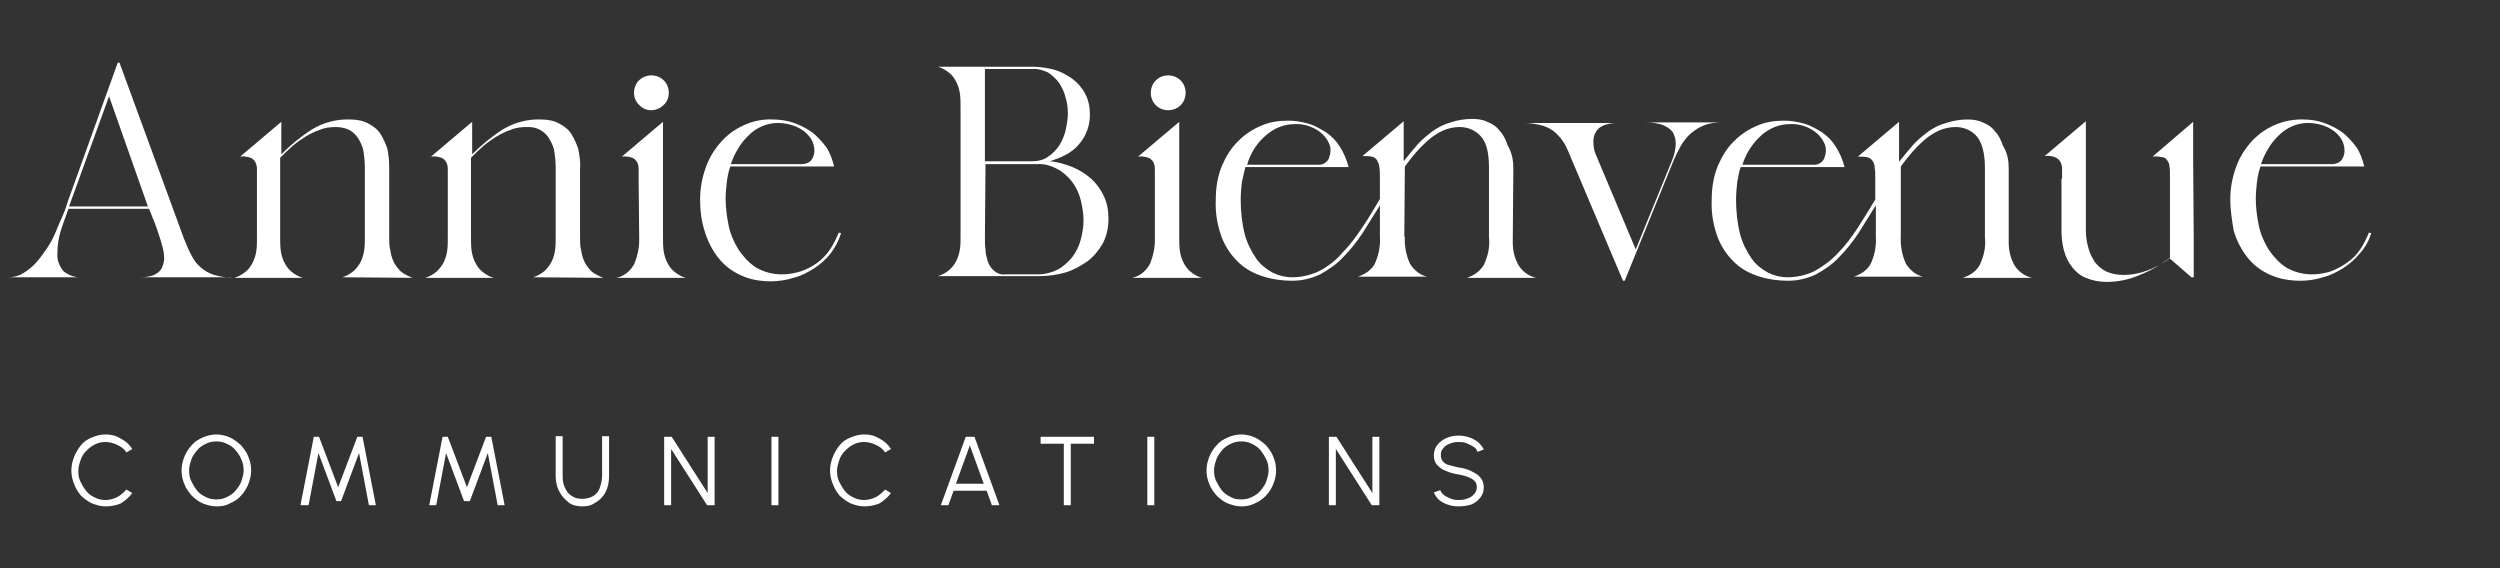 <?xml version="1.0" encoding="UTF-8"?> <!-- Generator: Adobe Illustrator 26.0.3, SVG Export Plug-In . SVG Version: 6.00 Build 0) --> <svg xmlns="http://www.w3.org/2000/svg" xmlns:xlink="http://www.w3.org/1999/xlink" version="1.1" id="Calque_1" x="0px" y="0px" viewBox="0 0 431 98" style="enable-background:new 0 0 431 98;" xml:space="preserve"><rect x="0" y="0" width="431" height="98" fill="#333333" stroke="none"/> <style type="text/css"> .st0{fill:#FFFFFF;} </style> <path class="st0" d="M1.4,47.8c0.9,0,1.8-0.2,2.6-0.7c0.8-0.5,1.6-1.1,2.2-1.8c0.7-0.8,1.3-1.6,1.9-2.5C8.7,41.9,9.2,41,9.6,40 c0.4-1,0.8-1.9,1.2-2.8c0.4-0.9,0.7-1.8,0.9-2.5l8.6-23.9h0.3l11.1,30.3c0.4,1,0.8,2,1.3,2.9c0.4,0.8,0.9,1.5,1.6,2.1 c0.7,0.6,1.4,1,2.3,1.3c1.1,0.3,2.2,0.5,3.3,0.4H23.9c0.6,0,1.1,0,1.6-0.1c0.5-0.1,1-0.2,1.4-0.5c0.4-0.2,0.8-0.6,1-1 c0.2-0.5,0.4-1,0.4-1.6c0-0.7-0.1-1.4-0.3-2.1c-0.2-0.8-0.5-1.7-0.8-2.6s-0.6-1.7-0.9-2.4L25.7,36H11.8c-0.4,1.2-0.9,2.4-1.3,3.7 c-0.4,1.3-0.6,2.6-0.6,3.9c-0.1,1.2,0.3,2.3,1.1,3.2c0.9,0.7,2,1.1,3.2,1L1.4,47.8z M11.9,35.6h13.6l-6.7-19L11.9,35.6z"></path> <path class="st0" d="M59,47.8c0.7-0.2,1.4-0.6,2-1.1c0.5-0.5,0.9-1,1.2-1.6c0.3-0.6,0.5-1.3,0.6-2c0.1-0.8,0.1-1.5,0.1-2.3v-12 c0-0.8-0.1-1.7-0.2-2.5c-0.1-0.8-0.4-1.5-0.8-2.2c-0.4-0.7-0.9-1.2-1.5-1.6c-0.7-0.4-1.6-0.6-2.5-0.6c-0.9,0-1.9,0.1-2.8,0.5 c-0.9,0.3-1.7,0.7-2.5,1.2c-0.8,0.5-1.5,1-2.2,1.6c-0.7,0.6-1.4,1.3-2.1,2v13.7c0,0.8,0,1.5,0.1,2.3c0.1,0.7,0.3,1.4,0.6,2 c0.3,0.6,0.7,1.2,1.2,1.6c0.6,0.5,1.3,0.9,2,1.1H40.4c0.7-0.2,1.4-0.6,2-1.1c0.5-0.4,0.9-1,1.2-1.6c0.3-0.6,0.5-1.3,0.6-2 c0.1-0.7,0.1-1.5,0.1-2.3v-10c0-0.7,0-1.3,0-1.8c0-0.4-0.1-0.8-0.3-1.2c-0.2-0.3-0.5-0.6-0.8-0.7c-0.6-0.2-1.2-0.3-1.8-0.2l7.1-6 v5.6c1.6-1.6,3.4-3.1,5.3-4.3c2-1.2,4.3-1.8,6.6-1.7c1.1,0,2.2,0.2,3.1,0.7c0.8,0.4,1.6,1,2.1,1.8c0.5,0.8,0.9,1.7,1.2,2.6 c0.2,1.1,0.3,2.1,0.3,3.2V41c0,0.7,0,1.5,0.2,2.2c0.1,0.7,0.3,1.4,0.6,2c0.3,0.6,0.7,1.1,1.2,1.6c0.6,0.5,1.3,0.8,2,1.1L59,47.8z"></path> <path class="st0" d="M91.9,47.8c0.7-0.2,1.4-0.6,2-1.1c0.5-0.5,0.9-1,1.2-1.6c0.3-0.6,0.5-1.3,0.6-2c0.1-0.7,0.1-1.5,0.1-2.3v-12 c0-0.8-0.1-1.7-0.2-2.5c-0.1-0.8-0.4-1.5-0.8-2.2c-0.8-1.5-2.3-2.3-4-2.2c-0.9,0-1.9,0.1-2.8,0.5c-0.9,0.3-1.7,0.7-2.5,1.2 c-0.8,0.5-1.5,1-2.2,1.6c-0.7,0.6-1.4,1.3-2.1,2v13.7c0,0.8,0,1.5,0.1,2.3c0.1,0.7,0.3,1.4,0.6,2c0.3,0.6,0.7,1.2,1.2,1.6 c0.6,0.5,1.3,0.9,2,1.1H73.3c0.7-0.2,1.4-0.6,2-1.1c0.5-0.5,0.9-1,1.2-1.6c0.3-0.6,0.5-1.3,0.6-2c0.1-0.7,0.1-1.5,0.1-2.3v-10 c0-0.7,0-1.3,0-1.8c0-0.4-0.1-0.9-0.3-1.2c-0.2-0.3-0.5-0.6-0.8-0.7c-0.6-0.2-1.2-0.3-1.8-0.2l7.1-6v5.6c1.6-1.6,3.4-3.1,5.3-4.3 c2-1.2,4.3-1.8,6.6-1.7c1.1,0,2.2,0.2,3.1,0.7c0.8,0.4,1.6,1,2.1,1.8c0.5,0.8,0.9,1.7,1.2,2.6c0.2,1.1,0.4,2.2,0.3,3.3V41 c0,0.7,0,1.5,0.2,2.2c0.1,0.7,0.3,1.4,0.6,2c0.3,0.6,0.7,1.1,1.2,1.6c0.6,0.5,1.3,0.8,2,1.1L91.9,47.8z"></path> <path class="st0" d="M110.1,30.9c0-0.7,0-1.3,0-1.8c0-0.4-0.1-0.9-0.3-1.2c-0.2-0.3-0.5-0.6-0.8-0.7c-0.6-0.2-1.2-0.3-1.8-0.2l7.1-6 v19.9c0,0.8,0,1.5,0.1,2.3c0.1,0.7,0.3,1.4,0.6,2c0.3,0.6,0.7,1.2,1.2,1.6c0.6,0.5,1.3,0.9,2,1.1h-11.9c1.4-0.3,2.5-1.3,3.1-2.5 c0.5-1.3,0.8-2.6,0.8-4L110.1,30.9z M115.3,16c0,0.8-0.3,1.6-0.9,2.1c-1.2,1.2-3.1,1.2-4.2,0c-0.6-0.6-0.9-1.3-0.9-2.1 c0-1.7,1.3-3,3-3S115.3,14.3,115.3,16z"></path> <path class="st0" d="M120.7,34.4c0-1.8,0.3-3.6,0.9-5.3c0.5-1.6,1.4-3.1,2.5-4.4c1.1-1.3,2.4-2.3,3.9-3c1.6-0.8,3.5-1.2,5.3-1.1 c1.2,0,2.5,0.2,3.6,0.6c1.1,0.4,2.1,0.9,3.1,1.6c0.9,0.7,1.7,1.6,2.4,2.5c0.7,1,1.1,2.2,1.4,3.4h-17.9c-0.3,0.9-0.5,1.8-0.6,2.7 c-0.1,0.9-0.2,1.9-0.2,2.8c0,1.6,0.2,3.1,0.5,4.6c0.3,1.5,0.9,2.9,1.7,4.2c0.8,1.2,1.8,2.3,3,3.1c1.4,0.8,2.9,1.2,4.5,1.2 c1.1,0,2.2-0.2,3.2-0.5c2.1-0.7,3.9-2,5.1-3.8c0.6-0.9,1.1-1.9,1.5-2.9l0.4,0.1c-0.4,1.3-1,2.4-1.8,3.5c-0.8,1-1.8,1.9-2.9,2.6 c-1.1,0.7-2.3,1.3-3.5,1.6c-1.3,0.4-2.6,0.6-3.9,0.6c-1.8,0-3.7-0.3-5.3-1.1c-1.5-0.7-2.8-1.7-3.8-3c-1-1.3-1.8-2.8-2.3-4.5 C120.9,38.1,120.7,36.2,120.7,34.4z M134.1,21.2c-1,0-1.9,0.2-2.8,0.6c-0.9,0.4-1.6,0.9-2.3,1.6c-0.7,0.7-1.3,1.4-1.8,2.3 c-0.5,0.8-0.9,1.7-1.2,2.6h12.2c0.6,0,1.2-0.2,1.6-0.6c0.4-0.5,0.6-1.1,0.6-1.7c0-0.7-0.2-1.5-0.6-2.1c-0.4-0.6-0.9-1.1-1.5-1.5 c-0.6-0.4-1.3-0.7-2-0.9C135.5,21.3,134.8,21.2,134.1,21.2z"></path> <path class="st0" d="M165.6,18.5c0-0.8,0-1.5-0.1-2.3c-0.1-0.7-0.3-1.4-0.6-2c-0.3-0.6-0.7-1.2-1.2-1.6c-0.6-0.5-1.3-0.9-2-1.1h16.3 c1.2,0,2.5,0.2,3.7,0.5c1.1,0.3,2.2,0.9,3.2,1.6c0.9,0.7,1.7,1.6,2.2,2.6c0.6,1.1,0.8,2.4,0.8,3.6c0,1.9-0.7,3.8-2,5.2 c-0.6,0.7-1.4,1.3-2.2,1.7c-0.9,0.5-1.8,0.8-2.7,1.1c1.3,0.1,2.6,0.5,3.9,1c1.2,0.5,2.3,1.2,3.2,2c0.9,0.8,1.7,1.9,2.2,3 c0.6,1.2,0.8,2.6,0.8,3.9c0,1.5-0.3,3-1,4.3c-0.7,1.2-1.6,2.3-2.7,3.1c-1.2,0.8-2.4,1.5-3.8,1.9c-1.4,0.4-2.9,0.6-4.4,0.6h-17.5 c1.4-0.4,2.6-1.4,3.2-2.7c0.3-0.6,0.5-1.3,0.6-2c0.1-0.7,0.1-1.5,0.1-2.2L165.6,18.5z M169.8,12v15.8h8.1c1,0,2-0.2,2.8-0.8 c0.8-0.5,1.4-1.2,1.9-1.9c0.5-0.8,0.9-1.7,1.1-2.6c0.2-0.9,0.4-1.9,0.4-2.9c0-0.9-0.1-1.9-0.4-2.8c-0.2-0.9-0.6-1.7-1.1-2.5 c-0.5-0.7-1.2-1.3-1.9-1.8c-0.9-0.4-1.8-0.7-2.8-0.6H169.8z M169.8,41c0,0.6,0,1.3,0.1,2c0,0.7,0.2,1.4,0.4,2.1 c0.2,0.6,0.6,1.2,1.1,1.6c0.6,0.5,1.3,0.7,2,0.6h5.5c1.2,0,2.4-0.3,3.4-0.8c1-0.5,1.8-1.3,2.5-2.1c0.7-0.9,1.2-1.9,1.5-3 c0.3-1.1,0.5-2.3,0.5-3.4c0-1.2-0.2-2.4-0.5-3.6c-0.3-1.1-0.8-2.2-1.5-3.1c-0.7-0.9-1.6-1.7-2.6-2.2c-1.1-0.6-2.3-0.9-3.5-0.8h-8.8 L169.8,41z"></path> <path class="st0" d="M199.1,30.9c0-0.7,0-1.3,0-1.8c0-0.4-0.1-0.9-0.3-1.2c-0.2-0.3-0.5-0.6-0.8-0.7c-0.6-0.2-1.2-0.3-1.8-0.2l7.1-6 v19.9c0,0.8,0,1.5,0.1,2.3c0.1,0.7,0.3,1.4,0.6,2c0.3,0.6,0.7,1.2,1.2,1.6c0.6,0.5,1.3,0.9,2,1.1h-12c1.4-0.3,2.5-1.3,3.1-2.5 c0.5-1.3,0.8-2.6,0.8-4L199.1,30.9z M204.4,16c0,1.7-1.3,3-3,3s-3-1.3-3-3s1.3-3,3-3S204.4,14.3,204.4,16z"></path> <path class="st0" d="M260.9,29l-0.1,12.7c0,1.5,0.3,2.9,1.1,4.2c0.7,1,1.7,1.7,2.9,2h-11.9c1.2-0.4,2.2-1.1,2.9-2.2 c0.7-1.5,1.1-3.1,0.9-4.8v-12c0-2.5-0.4-4.3-1.4-5.4c-0.9-1-2.2-1.6-3.6-1.6c-1,0-2,0.2-2.9,0.6c-0.9,0.4-1.8,1-2.5,1.6 c-0.8,0.7-1.5,1.4-2.2,2.2c-0.7,0.8-1.3,1.6-1.9,2.4l-0.1,12.2l0.1-0.2c-0.1,1.6,0.2,3.3,0.9,4.8c0.7,1.1,1.7,1.9,2.9,2.2h-11.9 c1.2-0.4,2.3-1.1,2.9-2.2c0.7-1.5,1-3.1,0.9-4.7v-5.4c-1,1.6-2,3.2-3,4.8c-1,1.5-2.1,2.9-3.4,4.2c-1.1,1.2-2.5,2.1-3.9,2.9 c-1.5,0.7-3.1,1.1-4.8,1.1c-1.6,0-3.3-0.2-4.9-0.7c-1.6-0.5-3-1.2-4.2-2.3c-1.3-1.2-2.3-2.6-3-4.3c-0.8-2.1-1.2-4.3-1.1-6.6 c0-2.1,0.3-4.1,1.1-6c0.7-1.6,1.6-3.1,2.9-4.3c1.1-1.1,2.5-2,4-2.6c1.4-0.6,3-0.8,4.5-0.8c1.2,0,2.3,0.2,3.4,0.5 c1.1,0.3,2.1,0.9,3.1,1.5c1,0.7,1.8,1.5,2.4,2.5c0.7,1.1,1.2,2.3,1.5,3.5h-17.8c-0.2,0.8-0.4,1.7-0.6,2.6c-0.1,1-0.2,2-0.2,3 c0,2,0.2,4,0.7,6c0.4,1.5,1.1,2.9,2,4.2c0.7,1,1.7,1.8,2.8,2.4c1,0.5,2.2,0.8,3.4,0.8c1.6,0,3.3-0.4,4.7-1.1 c1.5-0.8,2.8-1.8,3.9-3.1c1.3-1.3,2.4-2.8,3.4-4.3c1.1-1.6,2.1-3.3,3.1-5v-3.4c0-0.9,0-1.6-0.1-2.1c0-0.4-0.2-0.8-0.4-1.2 c-0.2-0.3-0.5-0.5-0.9-0.6c-0.5-0.1-1.1-0.1-1.6-0.1l7.1-6v6.9c0.8-1,1.6-2,2.4-2.9c0.8-0.9,1.7-1.6,2.6-2.3c1-0.7,2-1.2,3.1-1.5 c1.2-0.4,2.5-0.6,3.7-0.6c0.9,0,1.8,0.1,2.6,0.5c0.8,0.3,1.6,0.8,2.1,1.5c0.7,0.7,1.1,1.6,1.4,2.5C260.7,26.4,260.9,27.7,260.9,29z M215,28.4h12.2c0.8,0.1,1.6-0.4,1.9-1.1c0.3-0.8,0.4-1.6,0.1-2.4c-0.4-1-1.1-1.8-2-2.4c-1.2-0.8-2.7-1.2-4.1-1.1 c-1.7,0-3.4,0.7-4.7,1.8C216.8,24.5,215.6,26.3,215,28.4z"></path> <path class="st0" d="M288.2,27.8c0.2-0.5,0.4-1,0.5-1.5c0.1-0.5,0.2-1,0.2-1.6c0-0.7-0.2-1.3-0.5-1.9c-0.4-0.5-0.8-0.8-1.4-1.1 c-0.6-0.3-1.2-0.4-1.8-0.5c-0.6-0.1-1.3-0.1-1.9-0.1H297c-1.1,0-2.2,0.1-3.2,0.5c-0.8,0.3-1.6,0.8-2.3,1.4c-0.7,0.6-1.2,1.3-1.7,2.1 c-0.5,0.9-1,1.9-1.4,2.9l0.2-0.5l-8.5,20.9h-0.3L271,27.6l0.2,0.5c-0.4-1-0.8-2-1.3-3c-0.4-0.8-1-1.5-1.6-2.1 c-0.6-0.6-1.4-1-2.2-1.3c-1.1-0.3-2.2-0.5-3.3-0.5h16.4c-0.5,0-1.1,0-1.6,0.1c-0.5,0.1-1,0.2-1.5,0.5c-0.4,0.2-0.8,0.6-1,1 c-0.3,0.5-0.4,1-0.4,1.6c0,0.8,0.1,1.5,0.4,2.2L282,43L288.2,27.8z"></path> <path class="st0" d="M346.3,29v12.7c0,1.5,0.3,2.9,1.1,4.2c0.7,1,1.7,1.7,2.9,2h-11.9c1.2-0.4,2.3-1.1,2.9-2.2 c0.7-1.5,1.1-3.1,0.9-4.8v-12c0-2.5-0.5-4.3-1.4-5.4c-0.9-1-2.2-1.6-3.6-1.6c-1,0-2,0.2-2.9,0.6c-0.9,0.4-1.8,1-2.5,1.6 c-0.8,0.7-1.5,1.4-2.2,2.2c-0.7,0.8-1.3,1.6-1.9,2.4l0,12.2l0-0.2c-0.1,1.6,0.2,3.3,0.9,4.8c0.7,1.1,1.7,1.9,2.9,2.2h-11.9 c1.2-0.4,2.3-1.1,2.9-2.2c0.7-1.5,1-3.1,0.9-4.7v-5.4c-1,1.6-2,3.2-3,4.8c-1,1.5-2.1,2.9-3.4,4.2c-1.1,1.2-2.5,2.1-3.9,2.9 c-1.5,0.7-3.1,1.1-4.8,1.1c-1.6,0-3.3-0.2-4.9-0.7c-1.6-0.5-3-1.2-4.2-2.3c-1.3-1.2-2.3-2.6-3-4.3c-0.8-2.1-1.2-4.3-1.1-6.6 c0-2.1,0.3-4.1,1.1-6c0.7-1.6,1.6-3.1,2.9-4.3c1.1-1.1,2.5-2,4-2.6c1.4-0.6,3-0.8,4.5-0.8c1.2,0,2.3,0.2,3.4,0.5 c1.1,0.3,2.1,0.9,3.1,1.5c1,0.7,1.8,1.5,2.4,2.5c0.7,1.1,1.2,2.3,1.5,3.5h-17.9c-0.3,0.8-0.4,1.7-0.6,2.6c-0.1,1-0.2,2-0.2,3 c0,2,0.2,4,0.7,6c0.4,1.5,1.1,2.9,2,4.2c0.7,1,1.7,1.8,2.8,2.4c1,0.5,2.2,0.8,3.4,0.8c1.6,0,3.3-0.4,4.7-1.1c1.4-0.8,2.8-1.8,3.9-3 c1.3-1.3,2.4-2.8,3.4-4.3c1-1.6,2.1-3.3,3.1-5v-3.4c0-0.9,0-1.6-0.1-2.1c0-0.4-0.1-0.8-0.4-1.2c-0.2-0.3-0.5-0.5-0.9-0.6 c-0.5-0.1-1.1-0.1-1.6-0.1l7.1-6v6.9c0.8-1,1.6-2,2.4-2.9c0.8-0.9,1.7-1.6,2.6-2.3c1-0.7,2-1.2,3.1-1.5c1.2-0.4,2.5-0.6,3.7-0.6 c0.9,0,1.8,0.1,2.6,0.5c0.8,0.3,1.6,0.8,2.1,1.5c0.7,0.7,1.1,1.6,1.4,2.5C346.1,26.4,346.3,27.7,346.3,29z M300.4,28.4h12.2 c0.8,0.1,1.6-0.4,1.9-1.1c0.3-0.8,0.4-1.6,0.1-2.4c-0.4-1-1.1-1.8-2-2.4c-1.2-0.8-2.7-1.2-4.1-1.1c-1.7,0-3.4,0.7-4.7,1.8 C302.2,24.6,301,26.4,300.4,28.4L300.4,28.4z"></path> <path class="st0" d="M355.5,30.8c0-0.6,0-1.2,0-1.7c0-0.4-0.1-0.9-0.3-1.2c-0.2-0.4-0.5-0.6-0.9-0.8c-0.6-0.2-1.2-0.3-1.8-0.2l7.1-6 v18.7c0,1,0.1,2,0.4,3c0.2,0.9,0.6,1.7,1.1,2.5c0.5,0.7,1.2,1.3,2,1.7c0.9,0.4,1.9,0.6,3,0.6c1.5,0,2.9-0.3,4.2-0.8 c1.3-0.5,2.6-1.2,3.8-2.1V30.1c0-0.5,0-1-0.1-1.5c0-0.4-0.2-0.7-0.4-1c-0.2-0.3-0.5-0.5-0.9-0.5c-0.5-0.1-1-0.2-1.6-0.1l7-6v6.7 l0.1,13.4v6.7h-0.4l-3.8-3.3c-1.6,1.2-3.3,2.2-5.1,2.9c-1.8,0.8-3.8,1.2-5.7,1.2c-1.2,0-2.4-0.2-3.6-0.7c-1-0.4-1.8-1.1-2.4-1.9 c-0.7-0.9-1.1-1.8-1.4-2.9c-0.3-1.2-0.4-2.3-0.4-3.5V30.8z"></path> <path class="st0" d="M384.5,34.4c0-1.8,0.3-3.6,0.9-5.3c0.5-1.6,1.4-3.1,2.5-4.4c2.3-2.7,5.7-4.2,9.2-4.1c1.2,0,2.5,0.2,3.6,0.6 c1.1,0.4,2.1,0.9,3.1,1.6c0.9,0.7,1.7,1.6,2.4,2.5c0.7,1,1.1,2.2,1.4,3.4h-17.9c-0.3,0.9-0.5,1.8-0.6,2.7c-0.1,0.9-0.2,1.9-0.2,2.8 c0,1.6,0.2,3.1,0.5,4.6c0.3,1.5,0.9,2.9,1.7,4.2c0.8,1.2,1.8,2.3,3,3.1c1.4,0.8,2.9,1.2,4.5,1.2c1.1,0,2.2-0.2,3.2-0.5 c1-0.4,2-0.9,2.8-1.5c0.9-0.6,1.7-1.4,2.3-2.3c0.6-0.9,1.1-1.9,1.5-2.9l0.4,0.1c-0.4,1.3-1,2.4-1.9,3.4c-0.8,1-1.8,1.9-2.9,2.6 c-1.1,0.7-2.3,1.3-3.5,1.6c-1.3,0.4-2.6,0.6-3.9,0.6c-1.8,0-3.7-0.3-5.4-1.1c-1.5-0.7-2.8-1.7-3.8-3c-1-1.3-1.8-2.8-2.3-4.5 C384.8,38.1,384.5,36.2,384.5,34.4z M397.9,21.2c-1,0-1.9,0.2-2.8,0.6c-0.9,0.4-1.6,0.9-2.3,1.6c-0.7,0.7-1.3,1.4-1.8,2.3 c-0.5,0.8-0.9,1.7-1.2,2.6H402c0.6,0,1.2-0.2,1.6-0.6c0.4-0.5,0.6-1.1,0.6-1.7c0-0.7-0.2-1.5-0.6-2.1c-0.4-0.6-0.9-1.1-1.5-1.5 c-0.6-0.4-1.3-0.7-2-0.9C399.4,21.3,398.6,21.2,397.9,21.2z"></path> <g> <g> <path class="st0" d="M18.2,87.3c-0.8,0-1.5-0.2-2.3-0.5c-0.7-0.3-1.3-0.8-1.9-1.3c-0.5-0.6-0.9-1.2-1.2-2 c-0.3-0.7-0.5-1.5-0.5-2.4s0.2-1.6,0.5-2.4c0.3-0.7,0.7-1.4,1.2-2c0.5-0.6,1.1-1,1.9-1.3c0.7-0.3,1.5-0.5,2.3-0.5 c1,0,1.8,0.2,2.6,0.7c0.8,0.4,1.5,1,2,1.8l-1,0.6c-0.4-0.6-0.9-1-1.6-1.3c-0.6-0.3-1.3-0.5-2-0.5c-0.6,0-1.2,0.1-1.8,0.4 c-0.6,0.3-1,0.6-1.5,1.1s-0.8,1-1,1.6c-0.2,0.6-0.4,1.2-0.4,1.9c0,0.7,0.1,1.3,0.4,1.9s0.6,1.1,1,1.6c0.4,0.5,0.9,0.8,1.5,1.1 c0.6,0.3,1.2,0.4,1.8,0.4c0.7,0,1.4-0.2,2-0.5c0.6-0.3,1.1-0.8,1.6-1.3l1,0.6c-0.5,0.7-1.2,1.3-2,1.8 C20.1,87.1,19.2,87.3,18.2,87.3z"></path> <path class="st0" d="M37.3,87.3c-0.8,0-1.5-0.2-2.3-0.5s-1.3-0.8-1.9-1.3c-0.5-0.6-1-1.2-1.3-2c-0.3-0.7-0.5-1.5-0.5-2.4 s0.2-1.6,0.5-2.4c0.3-0.7,0.7-1.4,1.3-2c0.5-0.6,1.2-1,1.9-1.3s1.5-0.5,2.3-0.5c0.8,0,1.6,0.2,2.3,0.5c0.7,0.3,1.3,0.8,1.9,1.3 c0.5,0.6,1,1.2,1.3,2c0.3,0.7,0.5,1.5,0.5,2.4s-0.2,1.6-0.5,2.4c-0.3,0.7-0.7,1.4-1.3,2c-0.5,0.6-1.2,1-1.9,1.3 C38.9,87.2,38.1,87.3,37.3,87.3z M37.3,86.1c0.6,0,1.2-0.1,1.8-0.4c0.6-0.3,1.1-0.6,1.5-1.1s0.8-1,1-1.6s0.4-1.2,0.4-1.9 c0-0.7-0.1-1.3-0.4-1.9c-0.2-0.6-0.6-1.1-1-1.6s-0.9-0.8-1.5-1.1s-1.2-0.4-1.8-0.4c-0.6,0-1.2,0.1-1.8,0.4 c-0.6,0.3-1.1,0.6-1.5,1.1c-0.4,0.5-0.8,1-1,1.6c-0.2,0.6-0.4,1.2-0.4,1.9c0,0.7,0.1,1.3,0.4,1.9s0.6,1.1,1,1.6 c0.4,0.5,0.9,0.8,1.5,1.1C36.1,86,36.7,86.1,37.3,86.1z"></path> <path class="st0" d="M51.8,87.1l2.3-11.8H55l3.3,8.7l3.3-8.7h0.9l2.3,11.8h-1.2l-1.7-9l-3.1,8.3h-0.8l-3.1-8.3l-1.7,9H51.8z"></path> <path class="st0" d="M74,87.1l2.3-11.8h0.9l3.3,8.7l3.3-8.7h0.9l2.3,11.8h-1.2l-1.7-9l-3.1,8.3H80l-3.1-8.3l-1.7,9H74z"></path> <path class="st0" d="M100.4,87.3c-0.9,0-1.8-0.2-2.4-0.7s-1.2-1.1-1.6-1.9s-0.6-1.6-0.6-2.6v-6.9H97v6.9c0,0.7,0.1,1.4,0.4,2 c0.3,0.6,0.6,1.1,1.2,1.4c0.5,0.4,1.1,0.5,1.8,0.5c0.7,0,1.4-0.2,1.9-0.5s0.9-0.8,1.1-1.4s0.4-1.3,0.4-2v-6.9h1.2v6.9 c0,0.7-0.1,1.4-0.3,2c-0.2,0.6-0.5,1.2-0.9,1.6c-0.4,0.5-0.9,0.8-1.4,1.1C101.8,87.2,101.1,87.3,100.4,87.3z"></path> <path class="st0" d="M114.5,87.1V75.3h1.3L122,85v-9.7h1.2v11.8h-1.3l-6.2-9.7v9.7H114.5z"></path> <path class="st0" d="M133,87.1V75.3h1.2v11.8H133z"></path> <path class="st0" d="M149,87.3c-0.8,0-1.5-0.2-2.3-0.5c-0.7-0.3-1.3-0.8-1.9-1.3c-0.5-0.6-0.9-1.2-1.2-2c-0.3-0.7-0.5-1.5-0.5-2.4 s0.2-1.6,0.5-2.4c0.3-0.7,0.7-1.4,1.2-2c0.5-0.6,1.1-1,1.9-1.3c0.7-0.3,1.5-0.5,2.3-0.5c1,0,1.8,0.2,2.6,0.7c0.8,0.4,1.5,1,2,1.8 l-1,0.6c-0.4-0.6-0.9-1-1.6-1.3c-0.6-0.3-1.3-0.5-2-0.5c-0.6,0-1.2,0.1-1.8,0.4c-0.6,0.3-1,0.6-1.5,1.1s-0.8,1-1,1.6 c-0.2,0.6-0.4,1.2-0.4,1.9c0,0.7,0.1,1.3,0.4,1.9s0.6,1.1,1,1.6c0.4,0.5,0.9,0.8,1.5,1.1c0.6,0.3,1.2,0.4,1.8,0.4 c0.7,0,1.4-0.2,2-0.5c0.6-0.3,1.1-0.8,1.6-1.3l1,0.6c-0.5,0.7-1.2,1.3-2,1.8C150.8,87.1,150,87.3,149,87.3z"></path> <path class="st0" d="M166.5,75.3h1.5l4.3,11.8H171l-0.9-2.5h-5.7l-0.9,2.5h-1.3L166.5,75.3z M164.8,83.4h4.8l-2.4-6.6L164.8,83.4z "></path> <path class="st0" d="M188.6,75.3v1.2h-4v10.6h-1.2V76.5h-4v-1.2H188.6z"></path> <path class="st0" d="M197.8,87.1V75.3h1.2v11.8H197.8z"></path> <path class="st0" d="M214,87.3c-0.8,0-1.5-0.2-2.3-0.5s-1.3-0.8-1.9-1.3c-0.5-0.6-1-1.2-1.3-2c-0.3-0.7-0.5-1.5-0.5-2.4 s0.2-1.6,0.5-2.4c0.3-0.7,0.7-1.4,1.3-2c0.5-0.6,1.2-1,1.9-1.3s1.5-0.5,2.3-0.5c0.8,0,1.6,0.2,2.3,0.5c0.7,0.3,1.3,0.8,1.9,1.3 c0.5,0.6,1,1.2,1.3,2c0.3,0.7,0.5,1.5,0.5,2.4s-0.2,1.6-0.5,2.4c-0.3,0.7-0.7,1.4-1.3,2s-1.2,1-1.9,1.3 C215.5,87.2,214.8,87.3,214,87.3z M214,86.1c0.6,0,1.2-0.1,1.8-0.4c0.6-0.3,1.1-0.6,1.5-1.1s0.8-1,1-1.6s0.4-1.2,0.4-1.9 c0-0.7-0.1-1.3-0.4-1.9s-0.6-1.1-1-1.6c-0.4-0.5-0.9-0.8-1.5-1.1s-1.2-0.4-1.8-0.4c-0.6,0-1.2,0.1-1.8,0.4 c-0.6,0.3-1.1,0.6-1.5,1.1c-0.4,0.5-0.8,1-1,1.6c-0.2,0.6-0.4,1.2-0.4,1.9c0,0.7,0.1,1.3,0.4,1.9s0.6,1.1,1,1.6 c0.4,0.5,0.9,0.8,1.5,1.1C212.7,86,213.3,86.1,214,86.1z"></path> <path class="st0" d="M229.1,87.1V75.3h1.3l6.2,9.7v-9.7h1.2v11.8h-1.3l-6.2-9.7v9.7H229.1z"></path> <path class="st0" d="M251.4,87.3c-0.6,0-1.2-0.1-1.8-0.3c-0.6-0.2-1.1-0.5-1.5-0.8c-0.4-0.4-0.7-0.8-0.9-1.3l1.1-0.4 c0.1,0.3,0.3,0.6,0.7,0.9c0.3,0.2,0.7,0.4,1.2,0.6s0.9,0.2,1.4,0.2c0.5,0,1-0.1,1.5-0.3c0.5-0.2,0.8-0.4,1.1-0.8 c0.3-0.3,0.4-0.7,0.4-1.1c0-0.4-0.1-0.8-0.4-1.1c-0.3-0.3-0.7-0.5-1.2-0.7c-0.5-0.2-1-0.3-1.5-0.4c-0.8-0.1-1.5-0.3-2.2-0.6 c-0.6-0.2-1.1-0.6-1.5-1c-0.4-0.4-0.6-1-0.6-1.7c0-0.7,0.2-1.3,0.6-1.8c0.4-0.5,0.9-0.9,1.6-1.2s1.3-0.4,2.1-0.4 c0.6,0,1.2,0.1,1.8,0.3c0.6,0.2,1.1,0.5,1.5,0.8c0.4,0.4,0.8,0.8,1,1.3l-1.1,0.4c-0.1-0.4-0.3-0.7-0.7-0.9 c-0.3-0.2-0.7-0.4-1.2-0.6s-0.9-0.2-1.4-0.2c-0.5,0-1,0.1-1.5,0.3c-0.5,0.2-0.8,0.4-1.1,0.8c-0.3,0.3-0.4,0.7-0.4,1.1 c0,0.5,0.1,0.9,0.4,1.2s0.6,0.5,1.1,0.6c0.5,0.1,1,0.3,1.6,0.4c0.8,0.1,1.5,0.3,2.1,0.6c0.6,0.3,1.2,0.6,1.6,1.1 c0.4,0.5,0.6,1,0.6,1.7c0,0.7-0.2,1.3-0.6,1.8c-0.4,0.5-0.9,0.9-1.6,1.2C252.9,87.2,252.2,87.3,251.4,87.3z"></path> </g> </g> </svg> 